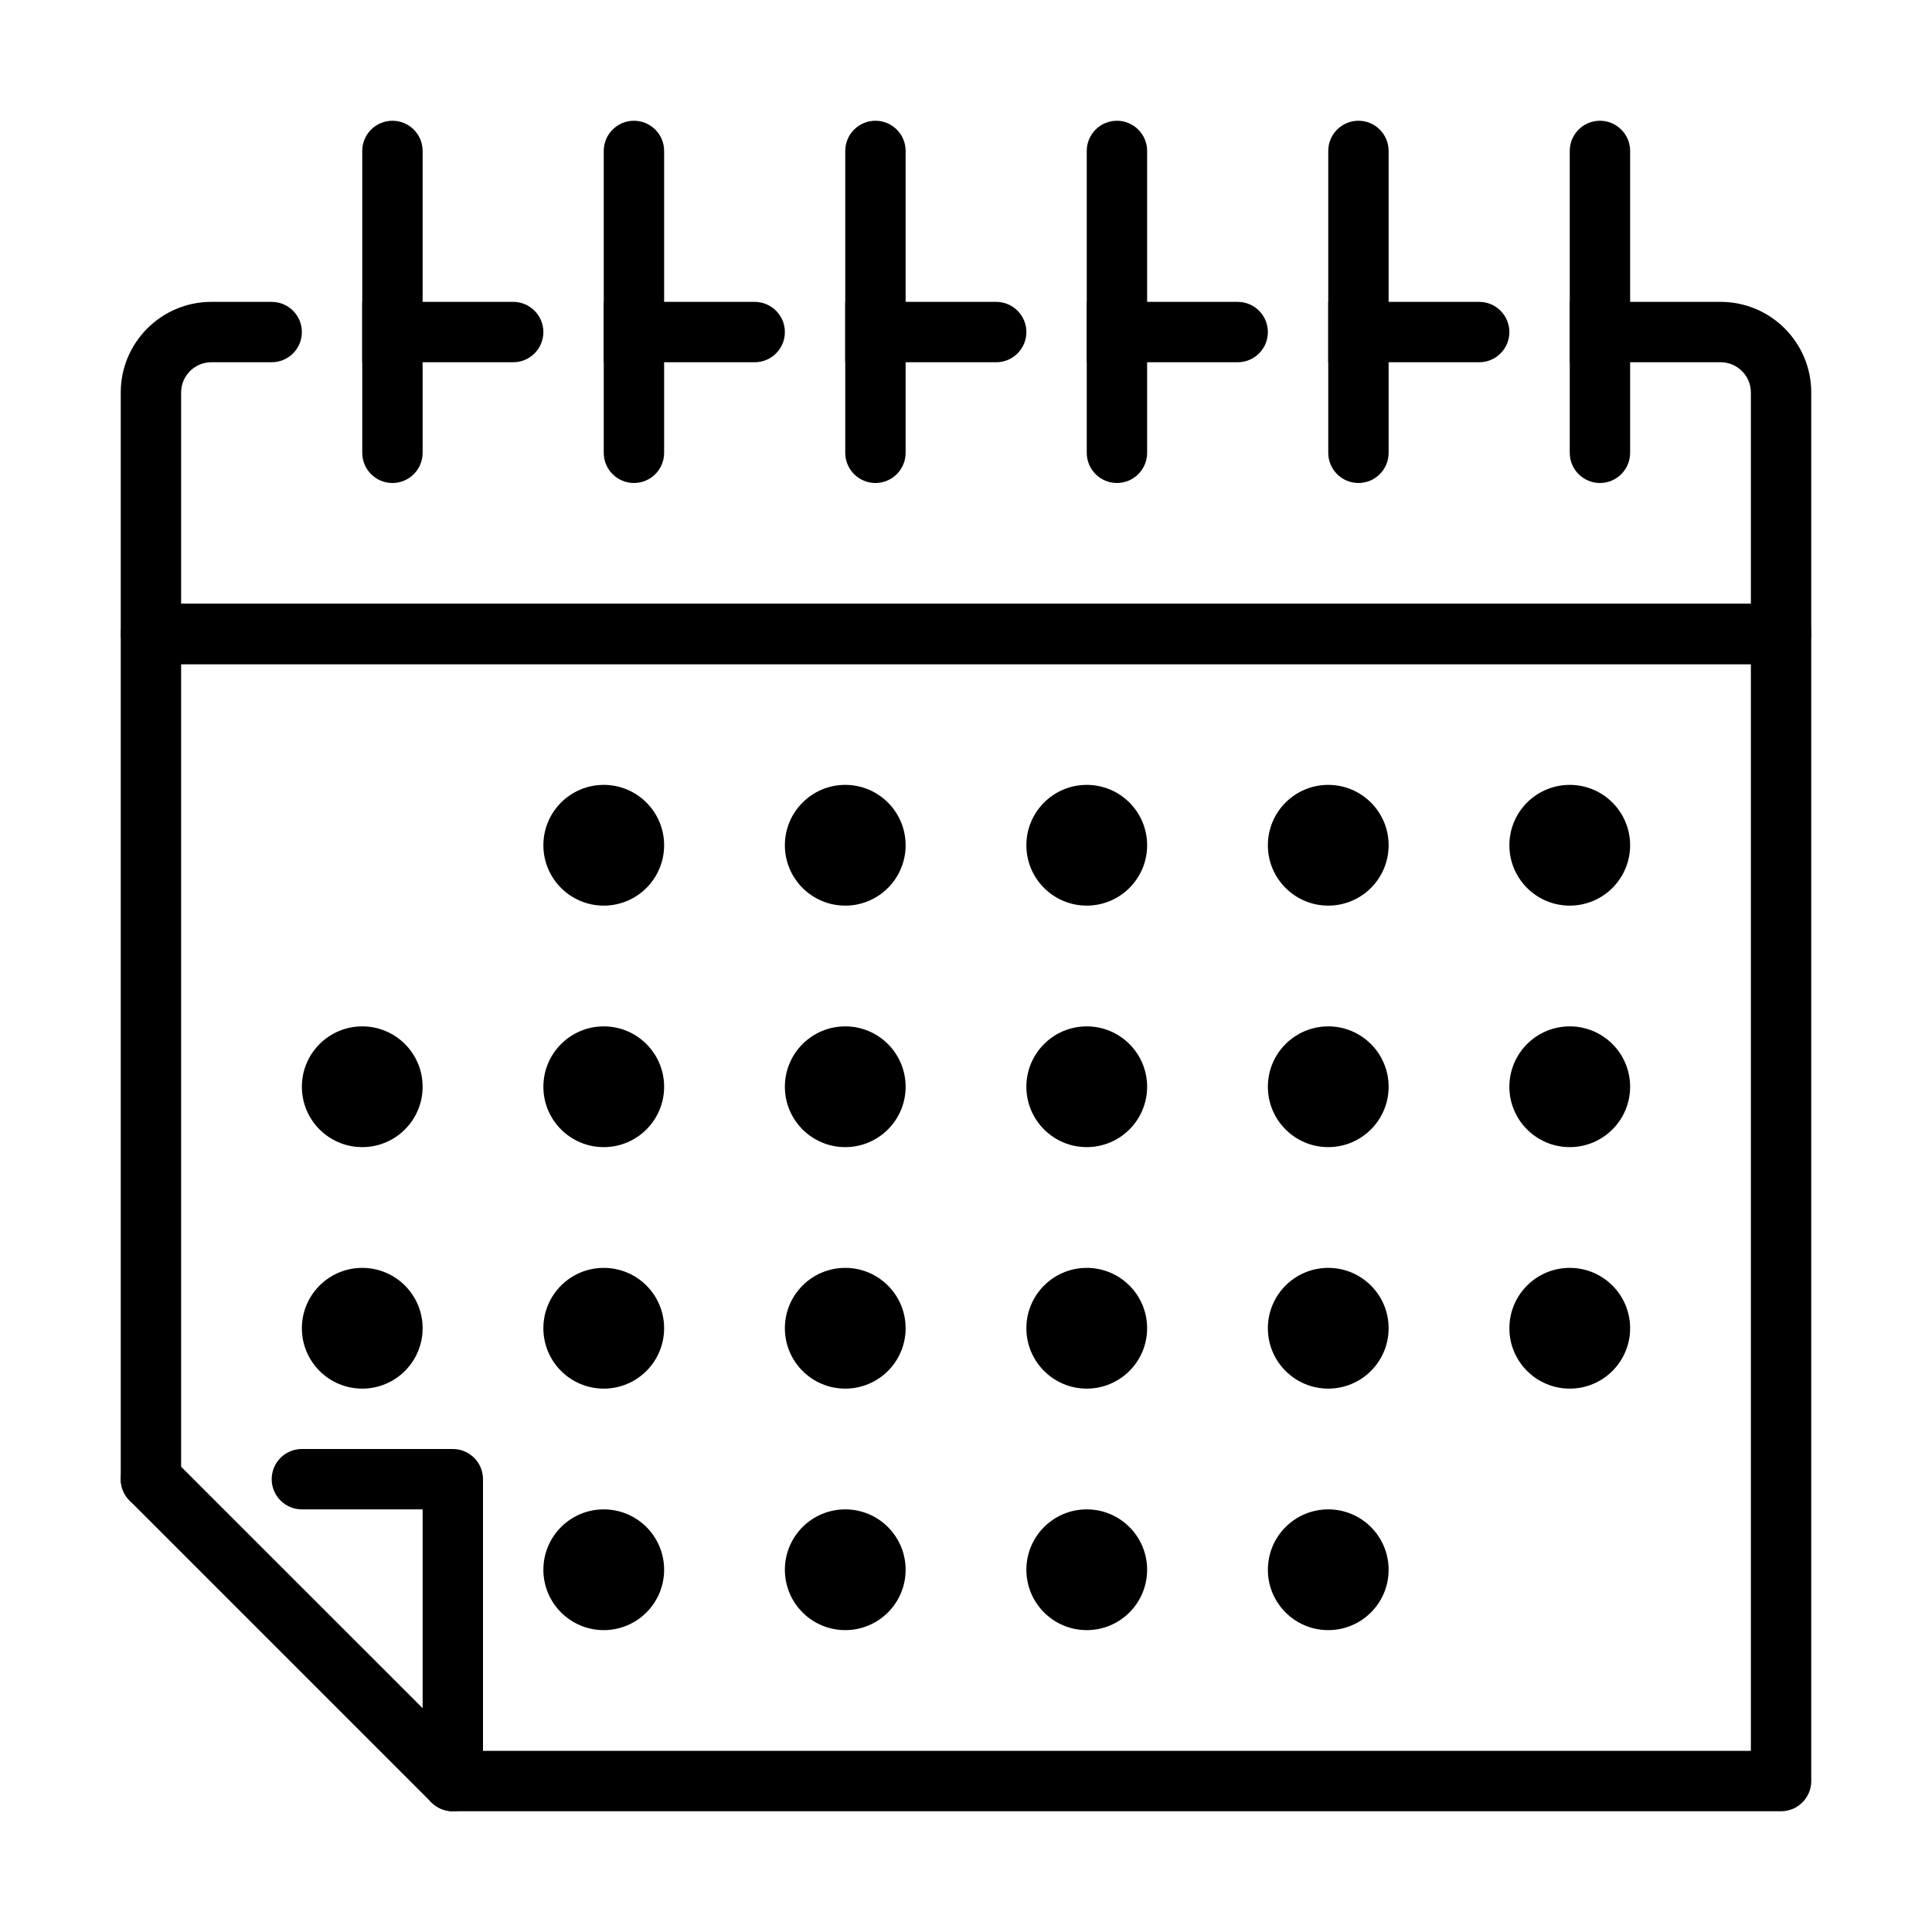 <svg id="Layer_1" height="512" viewBox="0 0 32 32" width="512" xmlns="http://www.w3.org/2000/svg"><g id="event_calendar"><g><g><circle cx="26" cy="22" fill="rgb(0,0,0)" r="1"/></g></g><g><g><circle cx="26" cy="18" fill="rgb(0,0,0)" r="1"/></g></g><g><g><circle cx="26" cy="14" fill="rgb(0,0,0)" r="1"/></g></g><g><g><circle cx="22" cy="26" fill="rgb(0,0,0)" r="1"/></g><g><circle cx="18" cy="26" fill="rgb(0,0,0)" r="1"/></g><g><circle cx="14" cy="26" fill="rgb(0,0,0)" r="1"/></g><g><circle cx="10" cy="26" fill="rgb(0,0,0)" r="1"/></g><g><circle cx="22" cy="22" fill="rgb(0,0,0)" r="1"/></g><g><circle cx="18" cy="22" fill="rgb(0,0,0)" r="1"/></g><g><circle cx="14" cy="22" fill="rgb(0,0,0)" r="1"/></g><g><circle cx="10" cy="22" fill="rgb(0,0,0)" r="1"/></g><g><circle cx="6" cy="22" fill="rgb(0,0,0)" r="1"/></g><g><circle cx="22" cy="18" fill="rgb(0,0,0)" r="1"/></g><g><circle cx="18" cy="18" fill="rgb(0,0,0)" r="1"/></g><g><circle cx="14" cy="18" fill="rgb(0,0,0)" r="1"/></g><g><circle cx="10" cy="18" fill="rgb(0,0,0)" r="1"/></g><g><circle cx="6" cy="18" fill="rgb(0,0,0)" r="1"/></g><g><circle cx="22" cy="14" fill="rgb(0,0,0)" r="1"/></g><g><circle cx="18" cy="14" fill="rgb(0,0,0)" r="1"/></g><g><circle cx="14" cy="14" fill="rgb(0,0,0)" r="1"/></g><g><circle cx="10" cy="14" fill="rgb(0,0,0)" r="1"/></g></g><g><g><path d="m17 5.5c0-.276-.224-.5-.5-.5h-2.5v1h2.5c.276 0 .5-.224.5-.5z" fill="rgb(0,0,0)"/></g><g><path d="m13 5.5c0-.276-.224-.5-.5-.5h-2.5v1h2.5c.276 0 .5-.224.5-.5z" fill="rgb(0,0,0)"/></g><g><path d="m28.5 5h-2.5v1h2.5c.275 0 .5.225.5.5v3.5h-26v-3.5c0-.275.225-.5.5-.5h1c.276 0 .5-.224.5-.5s-.224-.5-.5-.5h-1c-.827 0-1.5.673-1.5 1.5v4c0 .276.224.5.5.5h27c.276 0 .5-.224.5-.5v-4c0-.827-.673-1.5-1.5-1.5z" fill="rgb(0,0,0)"/></g><g><path d="m25 5.5c0-.276-.224-.5-.5-.5h-2.5v1h2.5c.276 0 .5-.224.5-.5z" fill="rgb(0,0,0)"/></g><g><path d="m9 5.5c0-.276-.224-.5-.5-.5h-2.5v1h2.5c.276 0 .5-.224.5-.5z" fill="rgb(0,0,0)"/></g><g><path d="m21 5.5c0-.276-.224-.5-.5-.5h-2.5v1h2.5c.276 0 .5-.224.5-.5z" fill="rgb(0,0,0)"/></g></g><g fill="rgb(0,0,0)"><g><path d="m26.5 2c-.276 0-.5.224-.5.5v5c0 .276.224.5.5.5s.5-.224.5-.5v-5c0-.276-.224-.5-.5-.5z"/><path d="m22.5 2c-.276 0-.5.224-.5.5v5c0 .276.224.5.5.5s.5-.224.5-.5v-5c0-.276-.224-.5-.5-.5z"/><path d="m18.5 2c-.276 0-.5.224-.5.5v5c0 .276.224.5.5.5s.5-.224.5-.5v-5c0-.276-.224-.5-.5-.5z"/><path d="m14.5 2c-.276 0-.5.224-.5.5v5c0 .276.224.5.5.5s.5-.224.5-.5v-5c0-.276-.224-.5-.5-.5z"/><path d="m10.5 2c-.276 0-.5.224-.5.5v5c0 .276.224.5.5.5s.5-.224.5-.5v-5c0-.276-.224-.5-.5-.5z"/><path d="m6.5 2c-.276 0-.5.224-.5.5v5c0 .276.224.5.5.5s.5-.224.5-.5v-5c0-.276-.224-.5-.5-.5z"/></g><g><path d="m29.5 30h-22c-.276 0-.5-.224-.5-.5s.224-.5.5-.5h21.5v-18h-26v13.5c0 .276-.224.5-.5.5s-.5-.224-.5-.5v-14c0-.276.224-.5.5-.5h27c.276 0 .5.224.5.5v19c0 .276-.224.5-.5.5z"/><path d="m7.5 30c-.13 0-.258-.051-.354-.146l-5-5c-.195-.195-.195-.512 0-.707s.512-.195.707 0l4.147 4.146v-3.293h-2c-.276 0-.5-.224-.5-.5s.224-.5.5-.5h2.5c.276 0 .5.224.5.5v5c0 .202-.122.385-.309.462-.062.026-.127.038-.191.038z"/></g></g></g></svg>